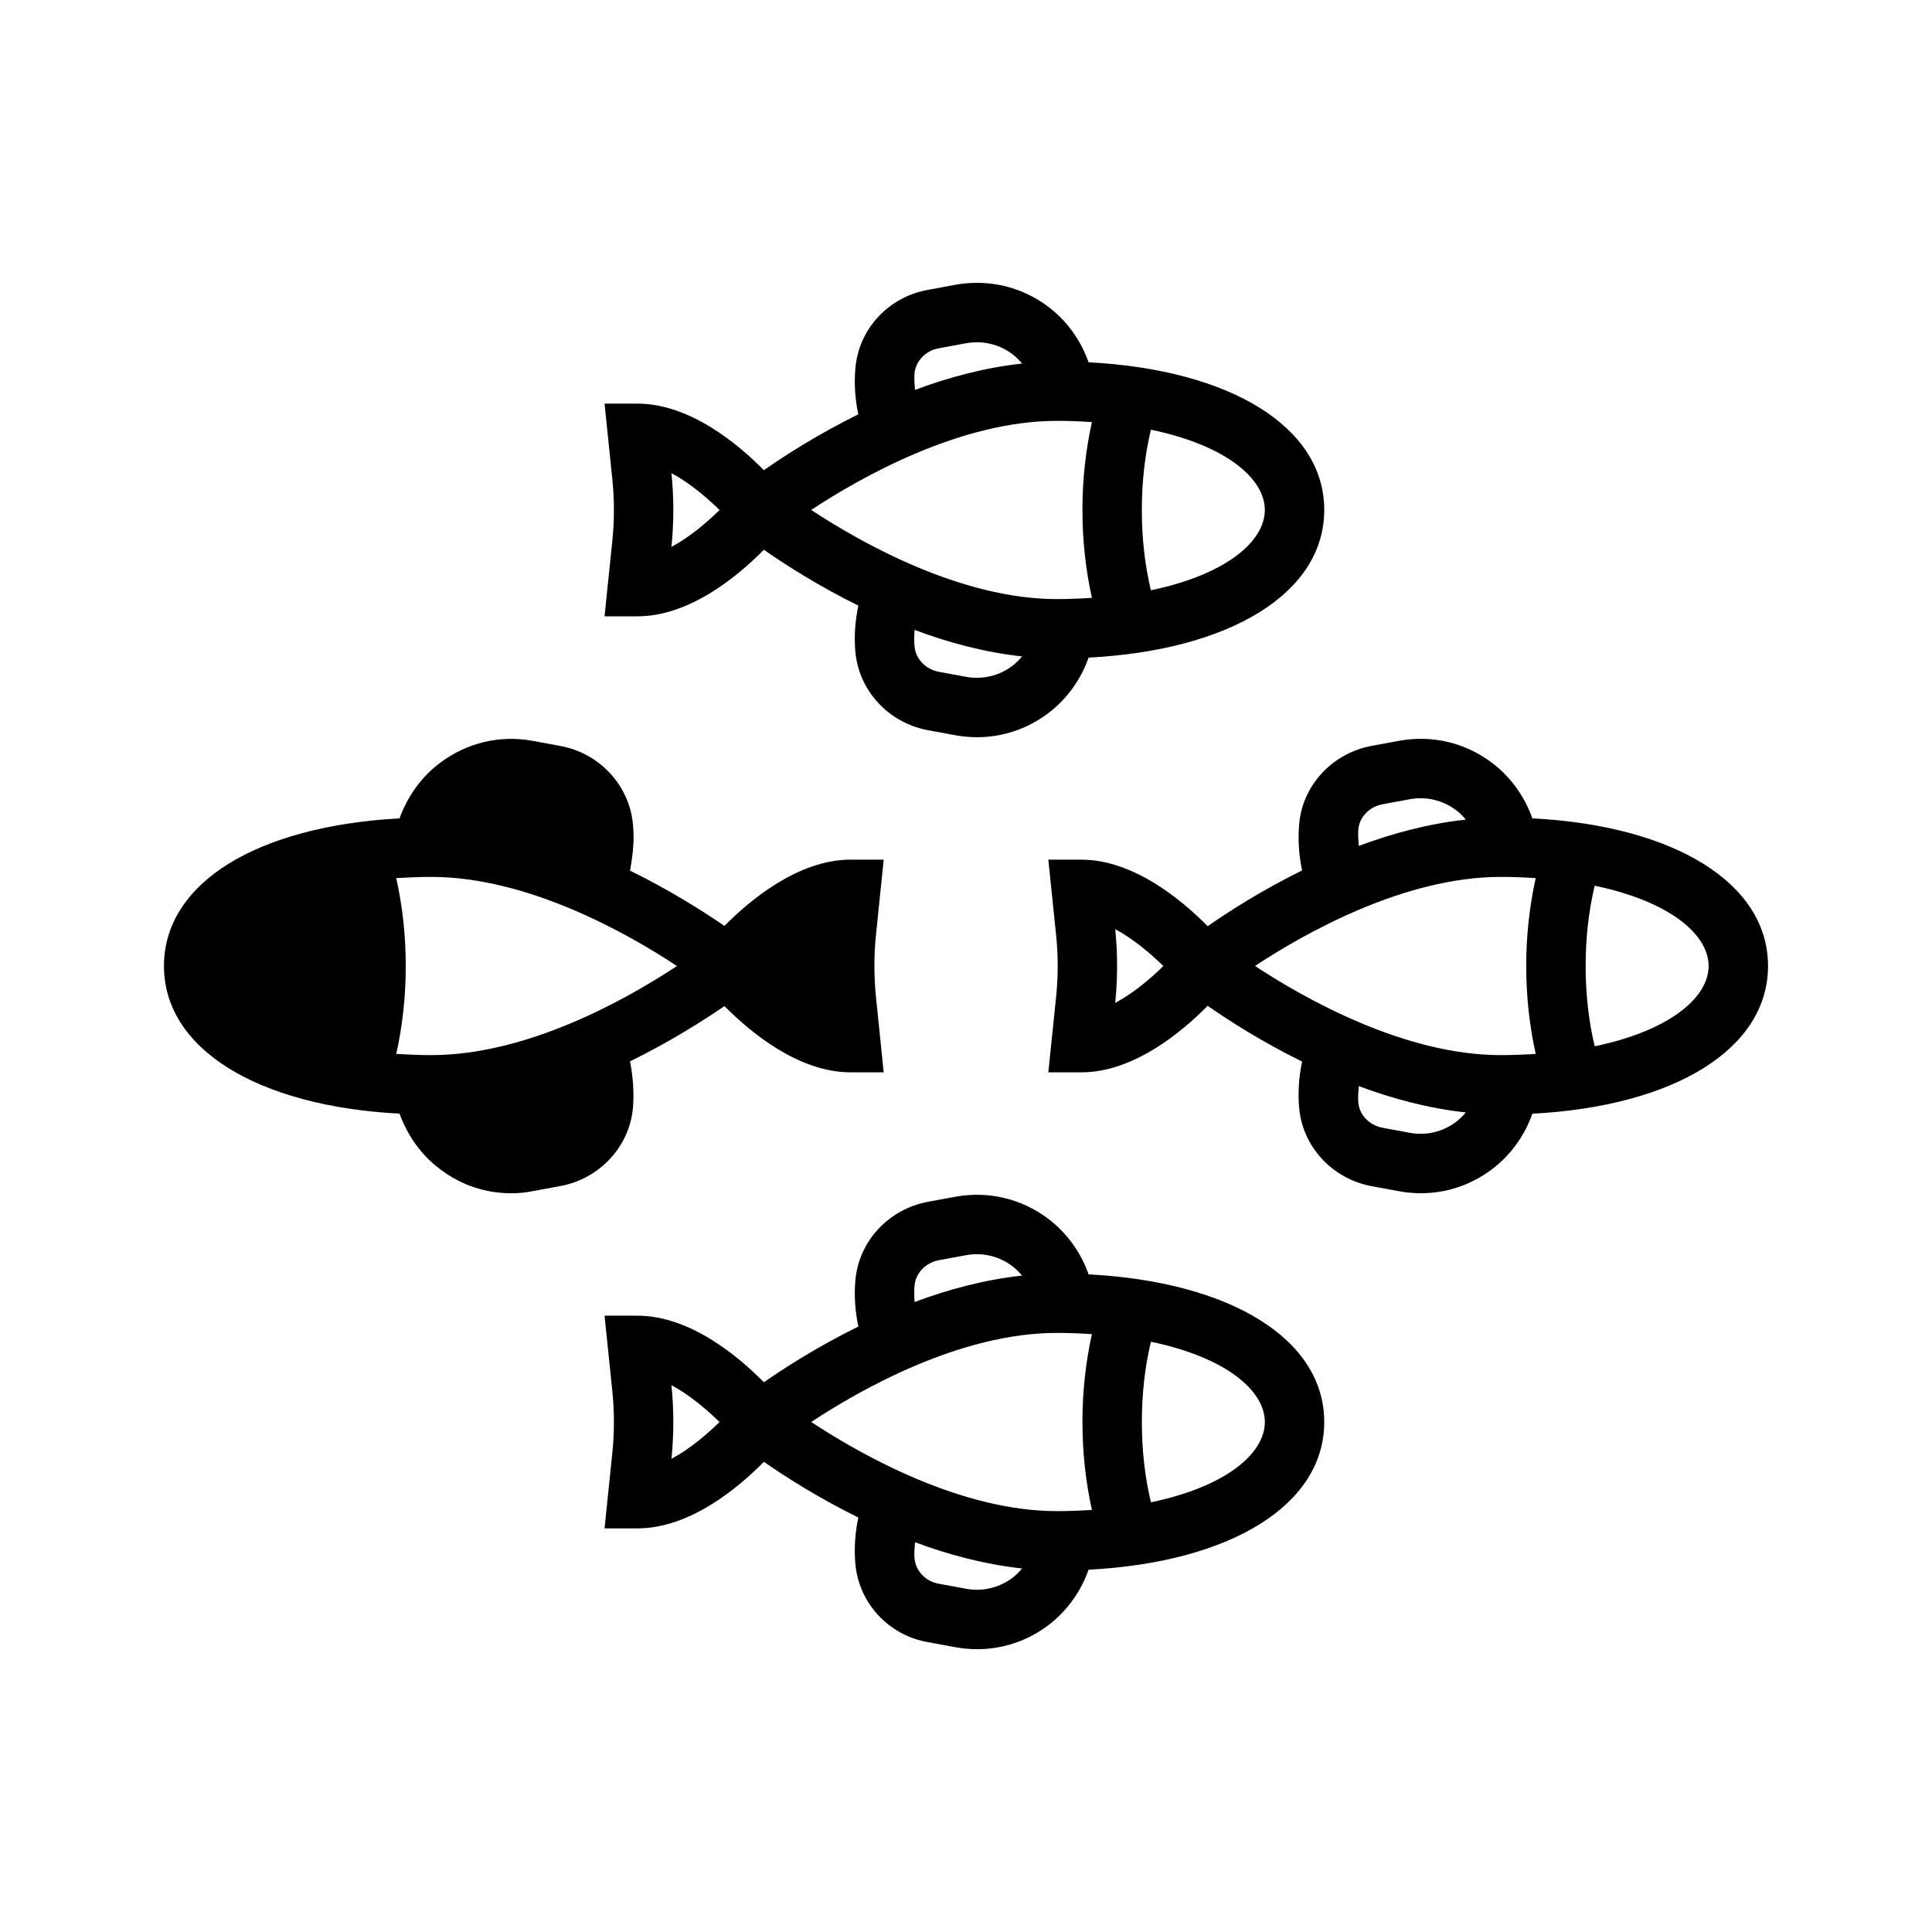 <?xml version="1.0" encoding="UTF-8"?>
<!-- Uploaded to: SVG Repo, www.svgrepo.com, Generator: SVG Repo Mixer Tools -->
<svg fill="#000000" width="800px" height="800px" version="1.1" viewBox="144 144 512 512" xmlns="http://www.w3.org/2000/svg">
 <g>
  <path d="m311.75 437.47c0.316-4.094 0-8.188-0.789-12.203 10.785-5.273 19.602-10.941 25.031-14.641 6.848 6.926 19.602 17.555 33.457 17.555h8.738l-2.047-19.996c-0.551-5.434-0.551-10.941 0-16.375l2.047-19.996h-8.738c-13.855 0-26.609 10.629-33.457 17.555-5.434-3.699-14.25-9.367-25.031-14.641 0.551-2.992 0.945-5.981 0.945-8.973 0-1.023-0.078-2.125-0.156-3.148-0.867-10.391-8.816-19.051-19.363-20.941l-7.242-1.34c-8.66-1.574-17.32 0.473-24.402 5.746-5.039 3.699-8.738 8.973-10.863 14.801-18.816 1.027-34.406 5.277-45.348 12.047-10.863 6.769-17.082 16.059-17.082 27.082 0 21.965 24.797 37.156 62.426 39.125 2.125 5.824 5.824 11.098 10.863 14.801 5.512 4.172 11.965 6.297 18.734 6.297 1.891 0 3.777-0.156 5.668-0.551l7.242-1.34c10.551-1.891 18.5-10.551 19.367-20.863zm-53.453-13.855c-3.227 0-6.297-0.156-9.289-0.316 1.652-7.398 2.519-15.191 2.519-23.301s-0.867-15.902-2.519-23.301c2.992-0.156 6.062-0.312 9.289-0.312 25.504 0 51.875 14.879 65.102 23.617-13.223 8.738-39.516 23.613-65.102 23.613z"/>
  <path d="m550.09 360.87c-2.066-5.844-5.797-11.062-10.848-14.832-7.039-5.25-15.695-7.289-24.398-5.734l-7.223 1.332c-10.574 1.926-18.531 10.555-19.34 20.93-0.352 4.078-0.039 8.125 0.789 12.105-10.809 5.328-19.609 11.004-25.023 14.785-6.856-6.953-19.637-17.637-33.5-17.637h-8.727l2.059 19.977c0.562 5.445 0.562 10.965 0 16.414l-2.059 19.977h8.727c13.863 0 26.641-10.688 33.5-17.637 5.41 3.781 14.215 9.457 25.02 14.785-0.828 3.977-1.141 8.008-0.793 12.051 0.82 10.434 8.773 19.062 19.332 20.984l7.293 1.344c1.887 0.34 3.773 0.504 5.648 0.504 6.711 0 13.199-2.141 18.703-6.246 5.051-3.769 8.781-8.984 10.848-14.832 37.688-1.965 62.449-17.188 62.449-39.137 0-21.953-24.762-37.176-62.457-39.133zm-110.55 48.914c0.668-6.484 0.668-13.062 0.004-19.543 4.746 2.527 9.348 6.426 12.75 9.77-3.398 3.348-7.996 7.246-12.754 9.773zm70.918-52.66 7.191-1.328c4.324-0.773 8.66 0.242 12.176 2.863 0.992 0.742 1.855 1.613 2.641 2.547-9.855 1.055-19.473 3.648-28.367 6.973-0.113-1.434-0.258-2.863-0.133-4.32 0.258-3.316 2.922-6.086 6.492-6.734zm19.367 84.223c-3.508 2.617-7.836 3.641-12.125 2.871l-7.262-1.34c-3.551-0.645-6.215-3.414-6.481-6.785-0.121-1.43 0.027-2.848 0.137-4.262 8.895 3.324 18.512 5.918 28.371 6.973-0.785 0.93-1.648 1.801-2.641 2.543zm21.152-18.051c-2.973 0.188-6.031 0.32-9.277 0.32-25.484 0-51.855-14.902-65.109-23.625 13.23-8.719 39.555-23.605 65.109-23.605 3.246 0 6.305 0.133 9.277 0.324-1.633 7.391-2.512 15.172-2.512 23.293s0.879 15.902 2.512 23.293zm15.633-2.023c-1.594-6.66-2.398-13.785-2.398-21.27 0-7.481 0.805-14.609 2.398-21.27 19.727 4.074 30.191 12.859 30.191 21.27s-10.465 17.191-30.191 21.27z"/>
  <path d="m304.21 307.33h8.727c13.863 0 26.645-10.688 33.5-17.641 5.414 3.785 14.188 9.461 25.027 14.805-0.824 3.984-1.145 8.027-0.805 11.969 0.824 10.477 8.777 19.141 19.332 21.059l7.293 1.344c1.887 0.34 3.773 0.504 5.648 0.504 6.711 0 13.199-2.141 18.703-6.246 5.059-3.773 8.793-8.996 10.855-14.848 37.688-1.961 62.449-17.18 62.449-39.133 0-21.949-24.766-37.172-62.457-39.133-2.059-5.844-5.773-11.055-10.812-14.816-7.031-5.25-15.688-7.277-24.438-5.734l-7.129 1.324c-10.617 1.805-18.609 10.445-19.43 20.941-0.348 4.074-0.039 8.109 0.781 12.082-10.836 5.34-19.602 11.016-25.016 14.797-6.856-6.949-19.637-17.637-33.5-17.637h-8.727l2.059 19.973c0.562 5.445 0.562 10.969 0 16.414zm108.01 13.18c-3.512 2.617-7.824 3.629-12.125 2.871l-7.262-1.34c-3.547-0.645-6.211-3.445-6.481-6.871-0.102-1.152-0.098-2.621 0.027-4.234 8.93 3.344 18.586 5.961 28.488 7.019-0.785 0.934-1.652 1.809-2.648 2.555zm36.781-62.629c19.73 4.078 30.191 12.859 30.191 21.27 0 8.41-10.465 17.191-30.195 21.27-1.594-6.664-2.398-13.789-2.398-21.27 0.004-7.481 0.809-14.609 2.402-21.27zm-56.148-21.59 7.188-1.332c4.359-0.77 8.703 0.238 12.203 2.859 0.984 0.734 1.844 1.602 2.621 2.531-9.859 1.055-19.48 3.652-28.379 6.977-0.109-1.43-0.258-2.856-0.133-4.309 0.262-3.301 2.949-6.125 6.5-6.727zm31.238 19.242c3.246 0 6.305 0.133 9.277 0.324-1.633 7.391-2.512 15.172-2.512 23.293 0 8.121 0.879 15.902 2.512 23.293-2.973 0.191-6.031 0.324-9.277 0.324-25.484 0-51.859-14.902-65.113-23.625 13.23-8.723 39.559-23.609 65.113-23.609zm-102.15 13.859c4.742 2.527 9.348 6.426 12.75 9.766-3.398 3.344-7.996 7.246-12.754 9.77 0.668-6.477 0.668-13.051 0.004-19.535z"/>
  <path d="m432.49 481.72c-2.062-5.852-5.797-11.074-10.855-14.848-7.035-5.246-15.691-7.285-24.398-5.734l-7.227 1.336c-10.57 1.922-18.527 10.586-19.34 20.996-0.348 3.996-0.027 8.074 0.805 12.074-10.824 5.336-19.605 10.98-25.031 14.773-6.856-6.953-19.637-17.645-33.504-17.645h-8.727l2.059 19.977c0.562 5.441 0.562 10.965 0 16.414l-2.059 19.973h8.727c13.867 0 26.648-10.688 33.504-17.641 5.426 3.789 14.199 9.43 25.016 14.766-0.828 3.977-1.141 8.012-0.797 12.059 0.832 10.555 8.82 19.191 19.328 20.98l7.297 1.348c1.898 0.34 3.789 0.504 5.668 0.504 6.723 0 13.219-2.141 18.715-6.246 5.039-3.762 8.754-8.973 10.812-14.816 37.695-1.961 62.457-17.18 62.457-39.133 0-21.957-24.762-37.176-62.449-39.137zm-110.55 48.887c0.664-6.477 0.664-13.043 0-19.516 4.738 2.527 9.336 6.418 12.738 9.758-3.402 3.34-8 7.234-12.738 9.758zm64.418-45.84c0.262-3.359 2.926-6.156 6.492-6.809l7.191-1.328c4.324-0.777 8.66 0.246 12.176 2.863 0.996 0.742 1.859 1.617 2.644 2.555-9.887 1.059-19.559 3.656-28.484 7-0.121-1.625-0.121-3.106-0.02-4.281zm25.891 77.418c-3.508 2.617-7.844 3.637-12.152 2.867l-7.352-1.359c-3.441-0.586-6.125-3.406-6.391-6.766-0.121-1.418 0.027-2.82 0.133-4.223 8.895 3.324 18.531 5.898 28.379 6.957-0.777 0.926-1.633 1.789-2.617 2.523zm11.844-17.719c-25.484 0-51.859-14.902-65.113-23.625 13.23-8.723 39.555-23.609 65.113-23.609 3.242 0 6.305 0.133 9.277 0.324-1.633 7.391-2.512 15.172-2.512 23.293 0 8.125 0.879 15.902 2.512 23.293-2.973 0.195-6.031 0.324-9.277 0.324zm24.91-2.344c-1.594-6.664-2.398-13.789-2.398-21.27 0-7.481 0.805-14.605 2.398-21.27 19.73 4.078 30.195 12.859 30.195 21.27-0.004 8.41-10.469 17.191-30.195 21.27z"/>
 </g>
</svg>